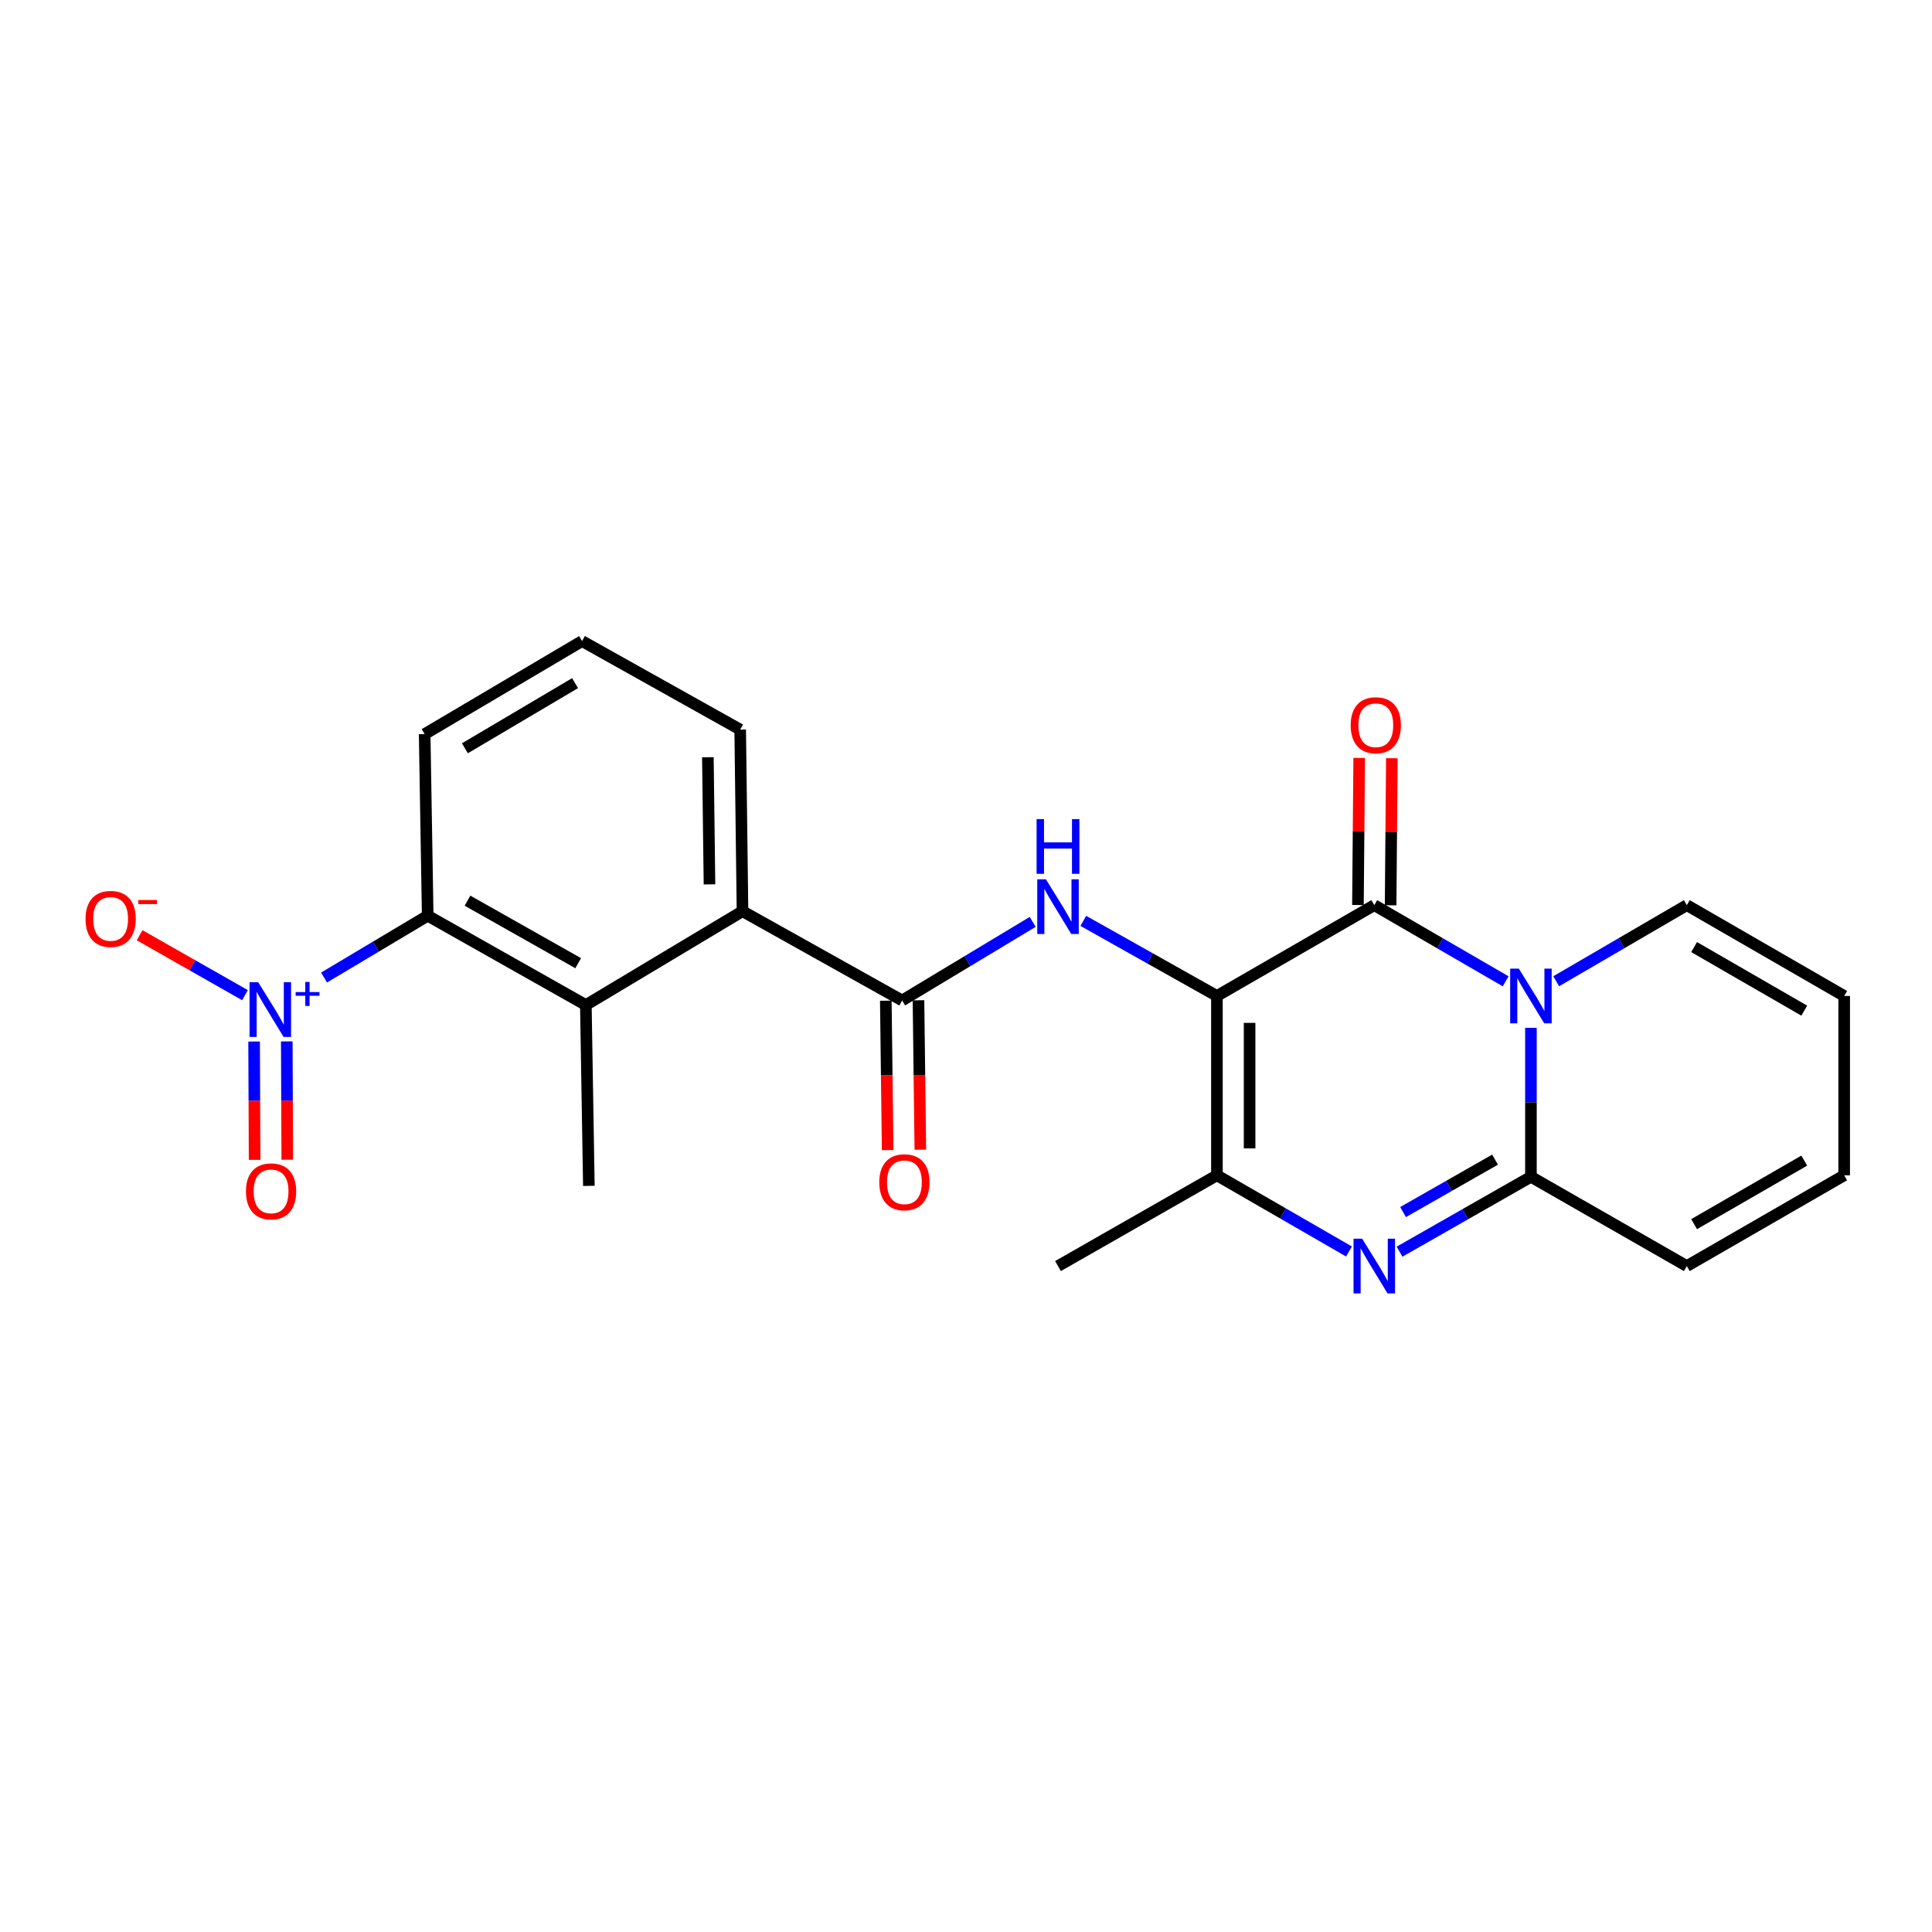 <?xml version='1.0' encoding='iso-8859-1'?>
<svg version='1.1' baseProfile='full'
              xmlns='http://www.w3.org/2000/svg'
                      xmlns:rdkit='http://www.rdkit.org/xml'
                      xmlns:xlink='http://www.w3.org/1999/xlink'
                  xml:space='preserve'
width='1000px' height='1000px' viewBox='0 0 1000 1000'>
<!-- END OF HEADER -->
<rect style='opacity:1.0;fill:#FFFFFF;stroke:none' width='1000' height='1000' x='0' y='0'> </rect>
<path class='bond-1' d='M 629.876,515.51 L 711.325,468.51' style='fill:none;fill-rule:evenodd;stroke:#000000;stroke-width:6px;stroke-linecap:butt;stroke-linejoin:miter;stroke-opacity:1' />
<path class='bond-4' d='M 629.876,515.51 L 629.876,608.336' style='fill:none;fill-rule:evenodd;stroke:#000000;stroke-width:6px;stroke-linecap:butt;stroke-linejoin:miter;stroke-opacity:1' />
<path class='bond-4' d='M 646.786,529.434 L 646.786,594.412' style='fill:none;fill-rule:evenodd;stroke:#000000;stroke-width:6px;stroke-linecap:butt;stroke-linejoin:miter;stroke-opacity:1' />
<path class='bond-5' d='M 629.876,515.51 L 595.297,496.076' style='fill:none;fill-rule:evenodd;stroke:#000000;stroke-width:6px;stroke-linecap:butt;stroke-linejoin:miter;stroke-opacity:1' />
<path class='bond-5' d='M 595.297,496.076 L 560.718,476.642' style='fill:none;fill-rule:evenodd;stroke:#0000FF;stroke-width:6px;stroke-linecap:butt;stroke-linejoin:miter;stroke-opacity:1' />
<path class='bond-0' d='M 779.325,507.926 L 745.325,488.218' style='fill:none;fill-rule:evenodd;stroke:#0000FF;stroke-width:6px;stroke-linecap:butt;stroke-linejoin:miter;stroke-opacity:1' />
<path class='bond-0' d='M 745.325,488.218 L 711.325,468.51' style='fill:none;fill-rule:evenodd;stroke:#000000;stroke-width:6px;stroke-linecap:butt;stroke-linejoin:miter;stroke-opacity:1' />
<path class='bond-11' d='M 805.483,507.894 L 839.289,488.202' style='fill:none;fill-rule:evenodd;stroke:#0000FF;stroke-width:6px;stroke-linecap:butt;stroke-linejoin:miter;stroke-opacity:1' />
<path class='bond-11' d='M 839.289,488.202 L 873.096,468.51' style='fill:none;fill-rule:evenodd;stroke:#000000;stroke-width:6px;stroke-linecap:butt;stroke-linejoin:miter;stroke-opacity:1' />
<path class='bond-24' d='M 792.408,532.01 L 792.408,570.558' style='fill:none;fill-rule:evenodd;stroke:#0000FF;stroke-width:6px;stroke-linecap:butt;stroke-linejoin:miter;stroke-opacity:1' />
<path class='bond-24' d='M 792.408,570.558 L 792.408,609.106' style='fill:none;fill-rule:evenodd;stroke:#000000;stroke-width:6px;stroke-linecap:butt;stroke-linejoin:miter;stroke-opacity:1' />
<path class='bond-13' d='M 719.78,468.582 L 720.102,430.517' style='fill:none;fill-rule:evenodd;stroke:#000000;stroke-width:6px;stroke-linecap:butt;stroke-linejoin:miter;stroke-opacity:1' />
<path class='bond-13' d='M 720.102,430.517 L 720.424,392.452' style='fill:none;fill-rule:evenodd;stroke:#FF0000;stroke-width:6px;stroke-linecap:butt;stroke-linejoin:miter;stroke-opacity:1' />
<path class='bond-13' d='M 702.871,468.438 L 703.193,430.374' style='fill:none;fill-rule:evenodd;stroke:#000000;stroke-width:6px;stroke-linecap:butt;stroke-linejoin:miter;stroke-opacity:1' />
<path class='bond-13' d='M 703.193,430.374 L 703.515,392.309' style='fill:none;fill-rule:evenodd;stroke:#FF0000;stroke-width:6px;stroke-linecap:butt;stroke-linejoin:miter;stroke-opacity:1' />
<path class='bond-2' d='M 792.408,609.106 L 758.403,628.486' style='fill:none;fill-rule:evenodd;stroke:#000000;stroke-width:6px;stroke-linecap:butt;stroke-linejoin:miter;stroke-opacity:1' />
<path class='bond-2' d='M 758.403,628.486 L 724.398,647.866' style='fill:none;fill-rule:evenodd;stroke:#0000FF;stroke-width:6px;stroke-linecap:butt;stroke-linejoin:miter;stroke-opacity:1' />
<path class='bond-2' d='M 773.834,600.229 L 750.03,613.795' style='fill:none;fill-rule:evenodd;stroke:#000000;stroke-width:6px;stroke-linecap:butt;stroke-linejoin:miter;stroke-opacity:1' />
<path class='bond-2' d='M 750.03,613.795 L 726.227,627.361' style='fill:none;fill-rule:evenodd;stroke:#0000FF;stroke-width:6px;stroke-linecap:butt;stroke-linejoin:miter;stroke-opacity:1' />
<path class='bond-14' d='M 792.408,609.106 L 873.096,655.317' style='fill:none;fill-rule:evenodd;stroke:#000000;stroke-width:6px;stroke-linecap:butt;stroke-linejoin:miter;stroke-opacity:1' />
<path class='bond-3' d='M 698.235,647.766 L 664.055,628.051' style='fill:none;fill-rule:evenodd;stroke:#0000FF;stroke-width:6px;stroke-linecap:butt;stroke-linejoin:miter;stroke-opacity:1' />
<path class='bond-3' d='M 664.055,628.051 L 629.876,608.336' style='fill:none;fill-rule:evenodd;stroke:#000000;stroke-width:6px;stroke-linecap:butt;stroke-linejoin:miter;stroke-opacity:1' />
<path class='bond-19' d='M 629.876,608.336 L 547.619,655.317' style='fill:none;fill-rule:evenodd;stroke:#000000;stroke-width:6px;stroke-linecap:butt;stroke-linejoin:miter;stroke-opacity:1' />
<path class='bond-7' d='M 534.525,477.164 L 500.737,497.506' style='fill:none;fill-rule:evenodd;stroke:#0000FF;stroke-width:6px;stroke-linecap:butt;stroke-linejoin:miter;stroke-opacity:1' />
<path class='bond-7' d='M 500.737,497.506 L 466.95,517.849' style='fill:none;fill-rule:evenodd;stroke:#000000;stroke-width:6px;stroke-linecap:butt;stroke-linejoin:miter;stroke-opacity:1' />
<path class='bond-6' d='M 167.729,505.969 L 194.555,489.973' style='fill:none;fill-rule:evenodd;stroke:#0000FF;stroke-width:6px;stroke-linecap:butt;stroke-linejoin:miter;stroke-opacity:1' />
<path class='bond-6' d='M 194.555,489.973 L 221.381,473.977' style='fill:none;fill-rule:evenodd;stroke:#000000;stroke-width:6px;stroke-linecap:butt;stroke-linejoin:miter;stroke-opacity:1' />
<path class='bond-12' d='M 126.796,515.094 L 99.533,499.586' style='fill:none;fill-rule:evenodd;stroke:#0000FF;stroke-width:6px;stroke-linecap:butt;stroke-linejoin:miter;stroke-opacity:1' />
<path class='bond-12' d='M 99.533,499.586 L 72.27,484.079' style='fill:none;fill-rule:evenodd;stroke:#FF0000;stroke-width:6px;stroke-linecap:butt;stroke-linejoin:miter;stroke-opacity:1' />
<path class='bond-15' d='M 131.527,539.101 L 131.656,569.722' style='fill:none;fill-rule:evenodd;stroke:#0000FF;stroke-width:6px;stroke-linecap:butt;stroke-linejoin:miter;stroke-opacity:1' />
<path class='bond-15' d='M 131.656,569.722 L 131.784,600.343' style='fill:none;fill-rule:evenodd;stroke:#FF0000;stroke-width:6px;stroke-linecap:butt;stroke-linejoin:miter;stroke-opacity:1' />
<path class='bond-15' d='M 148.437,539.03 L 148.566,569.651' style='fill:none;fill-rule:evenodd;stroke:#0000FF;stroke-width:6px;stroke-linecap:butt;stroke-linejoin:miter;stroke-opacity:1' />
<path class='bond-15' d='M 148.566,569.651 L 148.694,600.272' style='fill:none;fill-rule:evenodd;stroke:#FF0000;stroke-width:6px;stroke-linecap:butt;stroke-linejoin:miter;stroke-opacity:1' />
<path class='bond-10' d='M 466.95,517.849 L 384.317,471.638' style='fill:none;fill-rule:evenodd;stroke:#000000;stroke-width:6px;stroke-linecap:butt;stroke-linejoin:miter;stroke-opacity:1' />
<path class='bond-16' d='M 458.495,517.954 L 458.975,556.619' style='fill:none;fill-rule:evenodd;stroke:#000000;stroke-width:6px;stroke-linecap:butt;stroke-linejoin:miter;stroke-opacity:1' />
<path class='bond-16' d='M 458.975,556.619 L 459.454,595.284' style='fill:none;fill-rule:evenodd;stroke:#FF0000;stroke-width:6px;stroke-linecap:butt;stroke-linejoin:miter;stroke-opacity:1' />
<path class='bond-16' d='M 475.404,517.744 L 475.883,556.409' style='fill:none;fill-rule:evenodd;stroke:#000000;stroke-width:6px;stroke-linecap:butt;stroke-linejoin:miter;stroke-opacity:1' />
<path class='bond-16' d='M 475.883,556.409 L 476.362,595.074' style='fill:none;fill-rule:evenodd;stroke:#FF0000;stroke-width:6px;stroke-linecap:butt;stroke-linejoin:miter;stroke-opacity:1' />
<path class='bond-8' d='M 221.381,473.977 L 303.234,520.207' style='fill:none;fill-rule:evenodd;stroke:#000000;stroke-width:6px;stroke-linecap:butt;stroke-linejoin:miter;stroke-opacity:1' />
<path class='bond-8' d='M 241.975,466.188 L 299.272,498.549' style='fill:none;fill-rule:evenodd;stroke:#000000;stroke-width:6px;stroke-linecap:butt;stroke-linejoin:miter;stroke-opacity:1' />
<path class='bond-26' d='M 221.381,473.977 L 219.803,379.977' style='fill:none;fill-rule:evenodd;stroke:#000000;stroke-width:6px;stroke-linecap:butt;stroke-linejoin:miter;stroke-opacity:1' />
<path class='bond-9' d='M 303.234,520.207 L 384.317,471.638' style='fill:none;fill-rule:evenodd;stroke:#000000;stroke-width:6px;stroke-linecap:butt;stroke-linejoin:miter;stroke-opacity:1' />
<path class='bond-22' d='M 303.234,520.207 L 304.794,613.803' style='fill:none;fill-rule:evenodd;stroke:#000000;stroke-width:6px;stroke-linecap:butt;stroke-linejoin:miter;stroke-opacity:1' />
<path class='bond-21' d='M 384.317,471.638 L 383.124,377.629' style='fill:none;fill-rule:evenodd;stroke:#000000;stroke-width:6px;stroke-linecap:butt;stroke-linejoin:miter;stroke-opacity:1' />
<path class='bond-21' d='M 367.229,457.751 L 366.394,391.945' style='fill:none;fill-rule:evenodd;stroke:#000000;stroke-width:6px;stroke-linecap:butt;stroke-linejoin:miter;stroke-opacity:1' />
<path class='bond-17' d='M 873.096,468.51 L 954.545,515.51' style='fill:none;fill-rule:evenodd;stroke:#000000;stroke-width:6px;stroke-linecap:butt;stroke-linejoin:miter;stroke-opacity:1' />
<path class='bond-17' d='M 876.862,490.206 L 933.876,523.106' style='fill:none;fill-rule:evenodd;stroke:#000000;stroke-width:6px;stroke-linecap:butt;stroke-linejoin:miter;stroke-opacity:1' />
<path class='bond-18' d='M 873.096,655.317 L 954.545,608.336' style='fill:none;fill-rule:evenodd;stroke:#000000;stroke-width:6px;stroke-linecap:butt;stroke-linejoin:miter;stroke-opacity:1' />
<path class='bond-18' d='M 876.865,633.622 L 933.879,600.735' style='fill:none;fill-rule:evenodd;stroke:#000000;stroke-width:6px;stroke-linecap:butt;stroke-linejoin:miter;stroke-opacity:1' />
<path class='bond-25' d='M 954.545,515.51 L 954.545,608.336' style='fill:none;fill-rule:evenodd;stroke:#000000;stroke-width:6px;stroke-linecap:butt;stroke-linejoin:miter;stroke-opacity:1' />
<path class='bond-20' d='M 219.803,379.977 L 301.271,331.813' style='fill:none;fill-rule:evenodd;stroke:#000000;stroke-width:6px;stroke-linecap:butt;stroke-linejoin:miter;stroke-opacity:1' />
<path class='bond-20' d='M 240.629,387.309 L 297.656,353.593' style='fill:none;fill-rule:evenodd;stroke:#000000;stroke-width:6px;stroke-linecap:butt;stroke-linejoin:miter;stroke-opacity:1' />
<path class='bond-23' d='M 383.124,377.629 L 301.271,331.813' style='fill:none;fill-rule:evenodd;stroke:#000000;stroke-width:6px;stroke-linecap:butt;stroke-linejoin:miter;stroke-opacity:1' />
<path  class='atom-1' d='M 786.148 501.35
L 795.428 516.35
Q 796.348 517.83, 797.828 520.51
Q 799.308 523.19, 799.388 523.35
L 799.388 501.35
L 803.148 501.35
L 803.148 529.67
L 799.268 529.67
L 789.308 513.27
Q 788.148 511.35, 786.908 509.15
Q 785.708 506.95, 785.348 506.27
L 785.348 529.67
L 781.668 529.67
L 781.668 501.35
L 786.148 501.35
' fill='#0000FF'/>
<path  class='atom-4' d='M 705.065 641.157
L 714.345 656.157
Q 715.265 657.637, 716.745 660.317
Q 718.225 662.997, 718.305 663.157
L 718.305 641.157
L 722.065 641.157
L 722.065 669.477
L 718.185 669.477
L 708.225 653.077
Q 707.065 651.157, 705.825 648.957
Q 704.625 646.757, 704.265 646.077
L 704.265 669.477
L 700.585 669.477
L 700.585 641.157
L 705.065 641.157
' fill='#0000FF'/>
<path  class='atom-6' d='M 541.359 455.12
L 550.639 470.12
Q 551.559 471.6, 553.039 474.28
Q 554.519 476.96, 554.599 477.12
L 554.599 455.12
L 558.359 455.12
L 558.359 483.44
L 554.479 483.44
L 544.519 467.04
Q 543.359 465.12, 542.119 462.92
Q 540.919 460.72, 540.559 460.04
L 540.559 483.44
L 536.879 483.44
L 536.879 455.12
L 541.359 455.12
' fill='#0000FF'/>
<path  class='atom-6' d='M 536.539 423.968
L 540.379 423.968
L 540.379 436.008
L 554.859 436.008
L 554.859 423.968
L 558.699 423.968
L 558.699 452.288
L 554.859 452.288
L 554.859 439.208
L 540.379 439.208
L 540.379 452.288
L 536.539 452.288
L 536.539 423.968
' fill='#0000FF'/>
<path  class='atom-7' d='M 133.653 508.396
L 142.933 523.396
Q 143.853 524.876, 145.333 527.556
Q 146.813 530.236, 146.893 530.396
L 146.893 508.396
L 150.653 508.396
L 150.653 536.716
L 146.773 536.716
L 136.813 520.316
Q 135.653 518.396, 134.413 516.196
Q 133.213 513.996, 132.853 513.316
L 132.853 536.716
L 129.173 536.716
L 129.173 508.396
L 133.653 508.396
' fill='#0000FF'/>
<path  class='atom-7' d='M 153.029 513.501
L 158.019 513.501
L 158.019 508.247
L 160.236 508.247
L 160.236 513.501
L 165.358 513.501
L 165.358 515.401
L 160.236 515.401
L 160.236 520.681
L 158.019 520.681
L 158.019 515.401
L 153.029 515.401
L 153.029 513.501
' fill='#0000FF'/>
<path  class='atom-13' d='M 44.271 475.626
Q 44.271 468.826, 47.631 465.026
Q 50.991 461.226, 57.271 461.226
Q 63.551 461.226, 66.911 465.026
Q 70.271 468.826, 70.271 475.626
Q 70.271 482.506, 66.871 486.426
Q 63.471 490.306, 57.271 490.306
Q 51.031 490.306, 47.631 486.426
Q 44.271 482.546, 44.271 475.626
M 57.271 487.106
Q 61.591 487.106, 63.911 484.226
Q 66.271 481.306, 66.271 475.626
Q 66.271 470.066, 63.911 467.266
Q 61.591 464.426, 57.271 464.426
Q 52.951 464.426, 50.591 467.226
Q 48.271 470.026, 48.271 475.626
Q 48.271 481.346, 50.591 484.226
Q 52.951 487.106, 57.271 487.106
' fill='#FF0000'/>
<path  class='atom-13' d='M 71.591 465.849
L 81.28 465.849
L 81.28 467.961
L 71.591 467.961
L 71.591 465.849
' fill='#FF0000'/>
<path  class='atom-14' d='M 699.114 375.37
Q 699.114 368.57, 702.474 364.77
Q 705.834 360.97, 712.114 360.97
Q 718.394 360.97, 721.754 364.77
Q 725.114 368.57, 725.114 375.37
Q 725.114 382.25, 721.714 386.17
Q 718.314 390.05, 712.114 390.05
Q 705.874 390.05, 702.474 386.17
Q 699.114 382.29, 699.114 375.37
M 712.114 386.85
Q 716.434 386.85, 718.754 383.97
Q 721.114 381.05, 721.114 375.37
Q 721.114 369.81, 718.754 367.01
Q 716.434 364.17, 712.114 364.17
Q 707.794 364.17, 705.434 366.97
Q 703.114 369.77, 703.114 375.37
Q 703.114 381.09, 705.434 383.97
Q 707.794 386.85, 712.114 386.85
' fill='#FF0000'/>
<path  class='atom-16' d='M 127.308 616.645
Q 127.308 609.845, 130.668 606.045
Q 134.028 602.245, 140.308 602.245
Q 146.588 602.245, 149.948 606.045
Q 153.308 609.845, 153.308 616.645
Q 153.308 623.525, 149.908 627.445
Q 146.508 631.325, 140.308 631.325
Q 134.068 631.325, 130.668 627.445
Q 127.308 623.565, 127.308 616.645
M 140.308 628.125
Q 144.628 628.125, 146.948 625.245
Q 149.308 622.325, 149.308 616.645
Q 149.308 611.085, 146.948 608.285
Q 144.628 605.445, 140.308 605.445
Q 135.988 605.445, 133.628 608.245
Q 131.308 611.045, 131.308 616.645
Q 131.308 622.365, 133.628 625.245
Q 135.988 628.125, 140.308 628.125
' fill='#FF0000'/>
<path  class='atom-17' d='M 455.115 611.929
Q 455.115 605.129, 458.475 601.329
Q 461.835 597.529, 468.115 597.529
Q 474.395 597.529, 477.755 601.329
Q 481.115 605.129, 481.115 611.929
Q 481.115 618.809, 477.715 622.729
Q 474.315 626.609, 468.115 626.609
Q 461.875 626.609, 458.475 622.729
Q 455.115 618.849, 455.115 611.929
M 468.115 623.409
Q 472.435 623.409, 474.755 620.529
Q 477.115 617.609, 477.115 611.929
Q 477.115 606.369, 474.755 603.569
Q 472.435 600.729, 468.115 600.729
Q 463.795 600.729, 461.435 603.529
Q 459.115 606.329, 459.115 611.929
Q 459.115 617.649, 461.435 620.529
Q 463.795 623.409, 468.115 623.409
' fill='#FF0000'/>
</svg>

